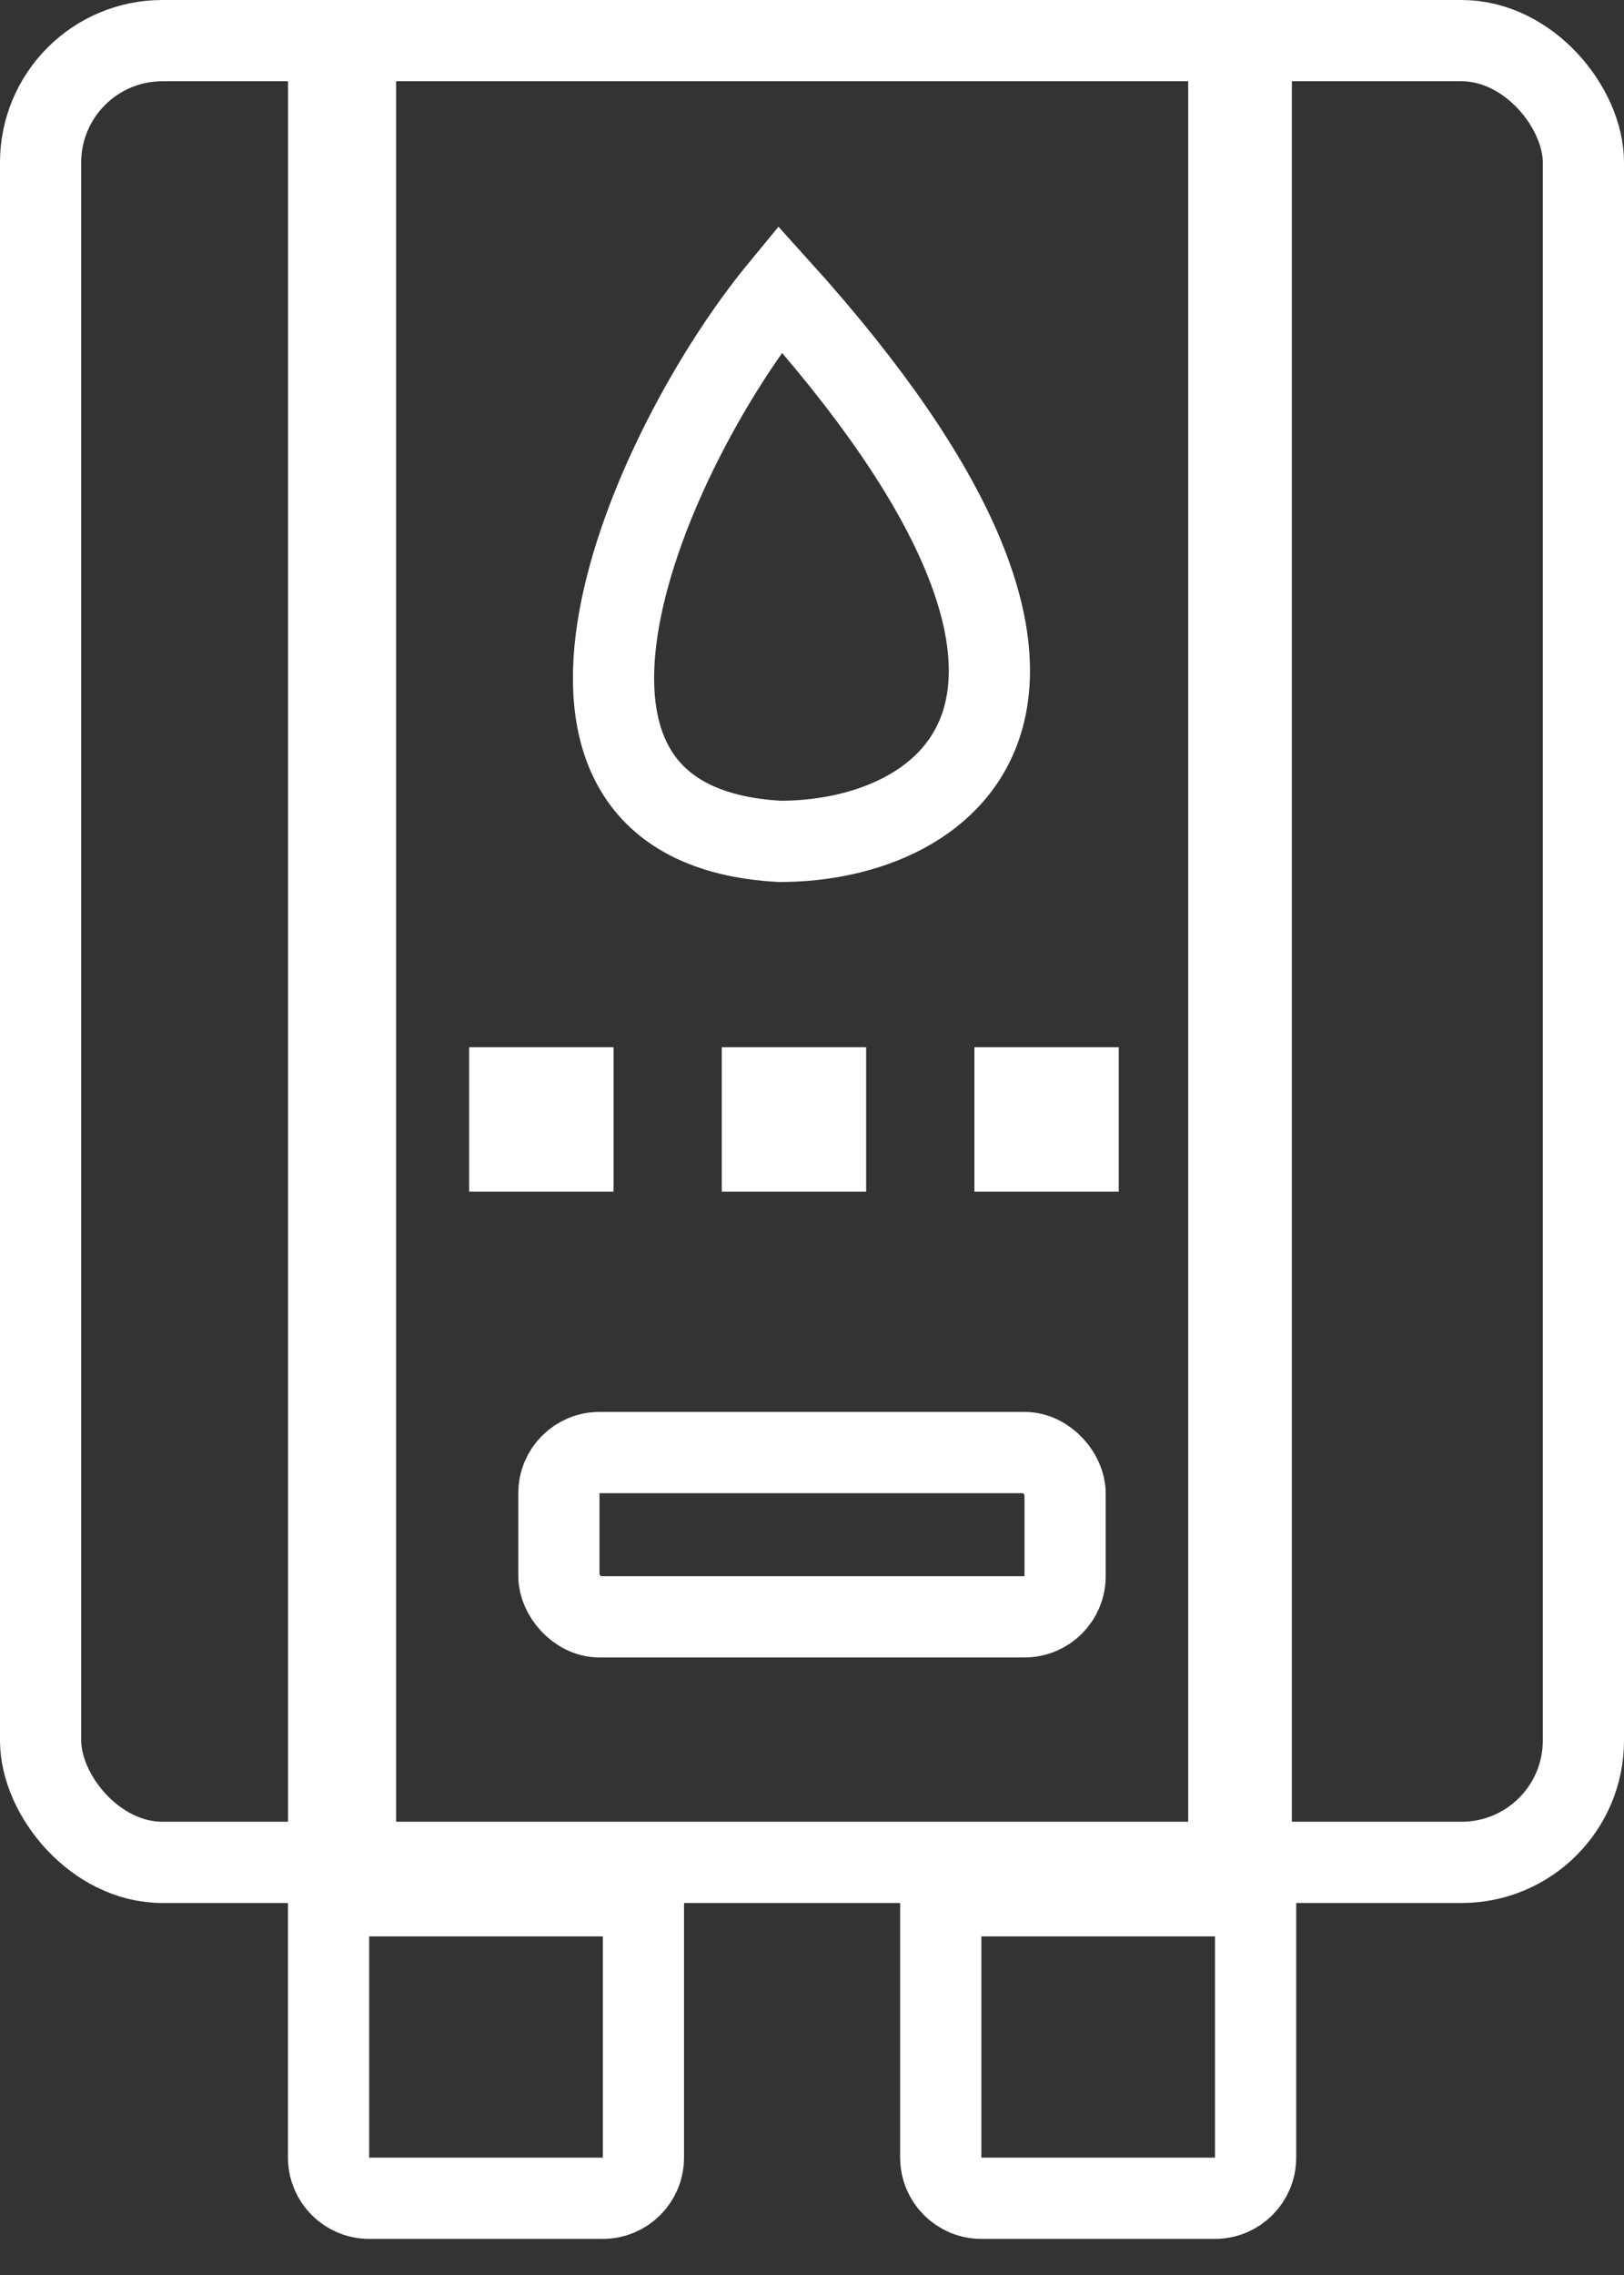 <svg width="40" height="56" viewBox="0 0 40 56" fill="none" xmlns="http://www.w3.org/2000/svg">
<rect x="0" y="0" width="40" height="56" fill="#333333" stroke="none"/>
<rect x="1" y="1" width="38" height="44.843" rx="3" stroke="#FFFFFF" stroke-width="2"/>
<path d="M15.848 46.664V53.111C15.848 53.663 15.4 54.111 14.848 54.111H9.093C8.54 54.111 8.093 53.663 8.093 53.111V46.664H15.848Z" stroke="#FFFFFF" stroke-width="2"/>
<path d="M30.926 46.664V53.111C30.926 53.663 30.478 54.111 29.926 54.111H24.171C23.619 54.111 23.171 53.663 23.171 53.111V46.664H30.926Z" stroke="#FFFFFF" stroke-width="2"/>
<rect x="13.766" y="35.755" width="12.468" height="4.044" rx="1" stroke="#FFFFFF" stroke-width="2"/>
<rect x="11.556" y="25.778" width="3.556" height="3.556" fill="#FFFFFF"/>
<rect x="17.778" y="25.778" width="3.556" height="3.556" fill="#FFFFFF"/>
<rect x="24" y="25.778" width="3.556" height="3.556" fill="#FFFFFF"/>
<rect x="7.095" width="2.661" height="46.451" fill="#FFFFFF"/>
<rect x="29.266" width="2.553" height="46.843" fill="#FFFFFF"/>
<path d="M19.209 7.111C15.985 11.022 11.879 20.311 19.209 20.711C23.434 20.711 28.323 17.2 19.209 7.111Z" stroke="#FFFFFF" stroke-width="2"/>
</svg>
